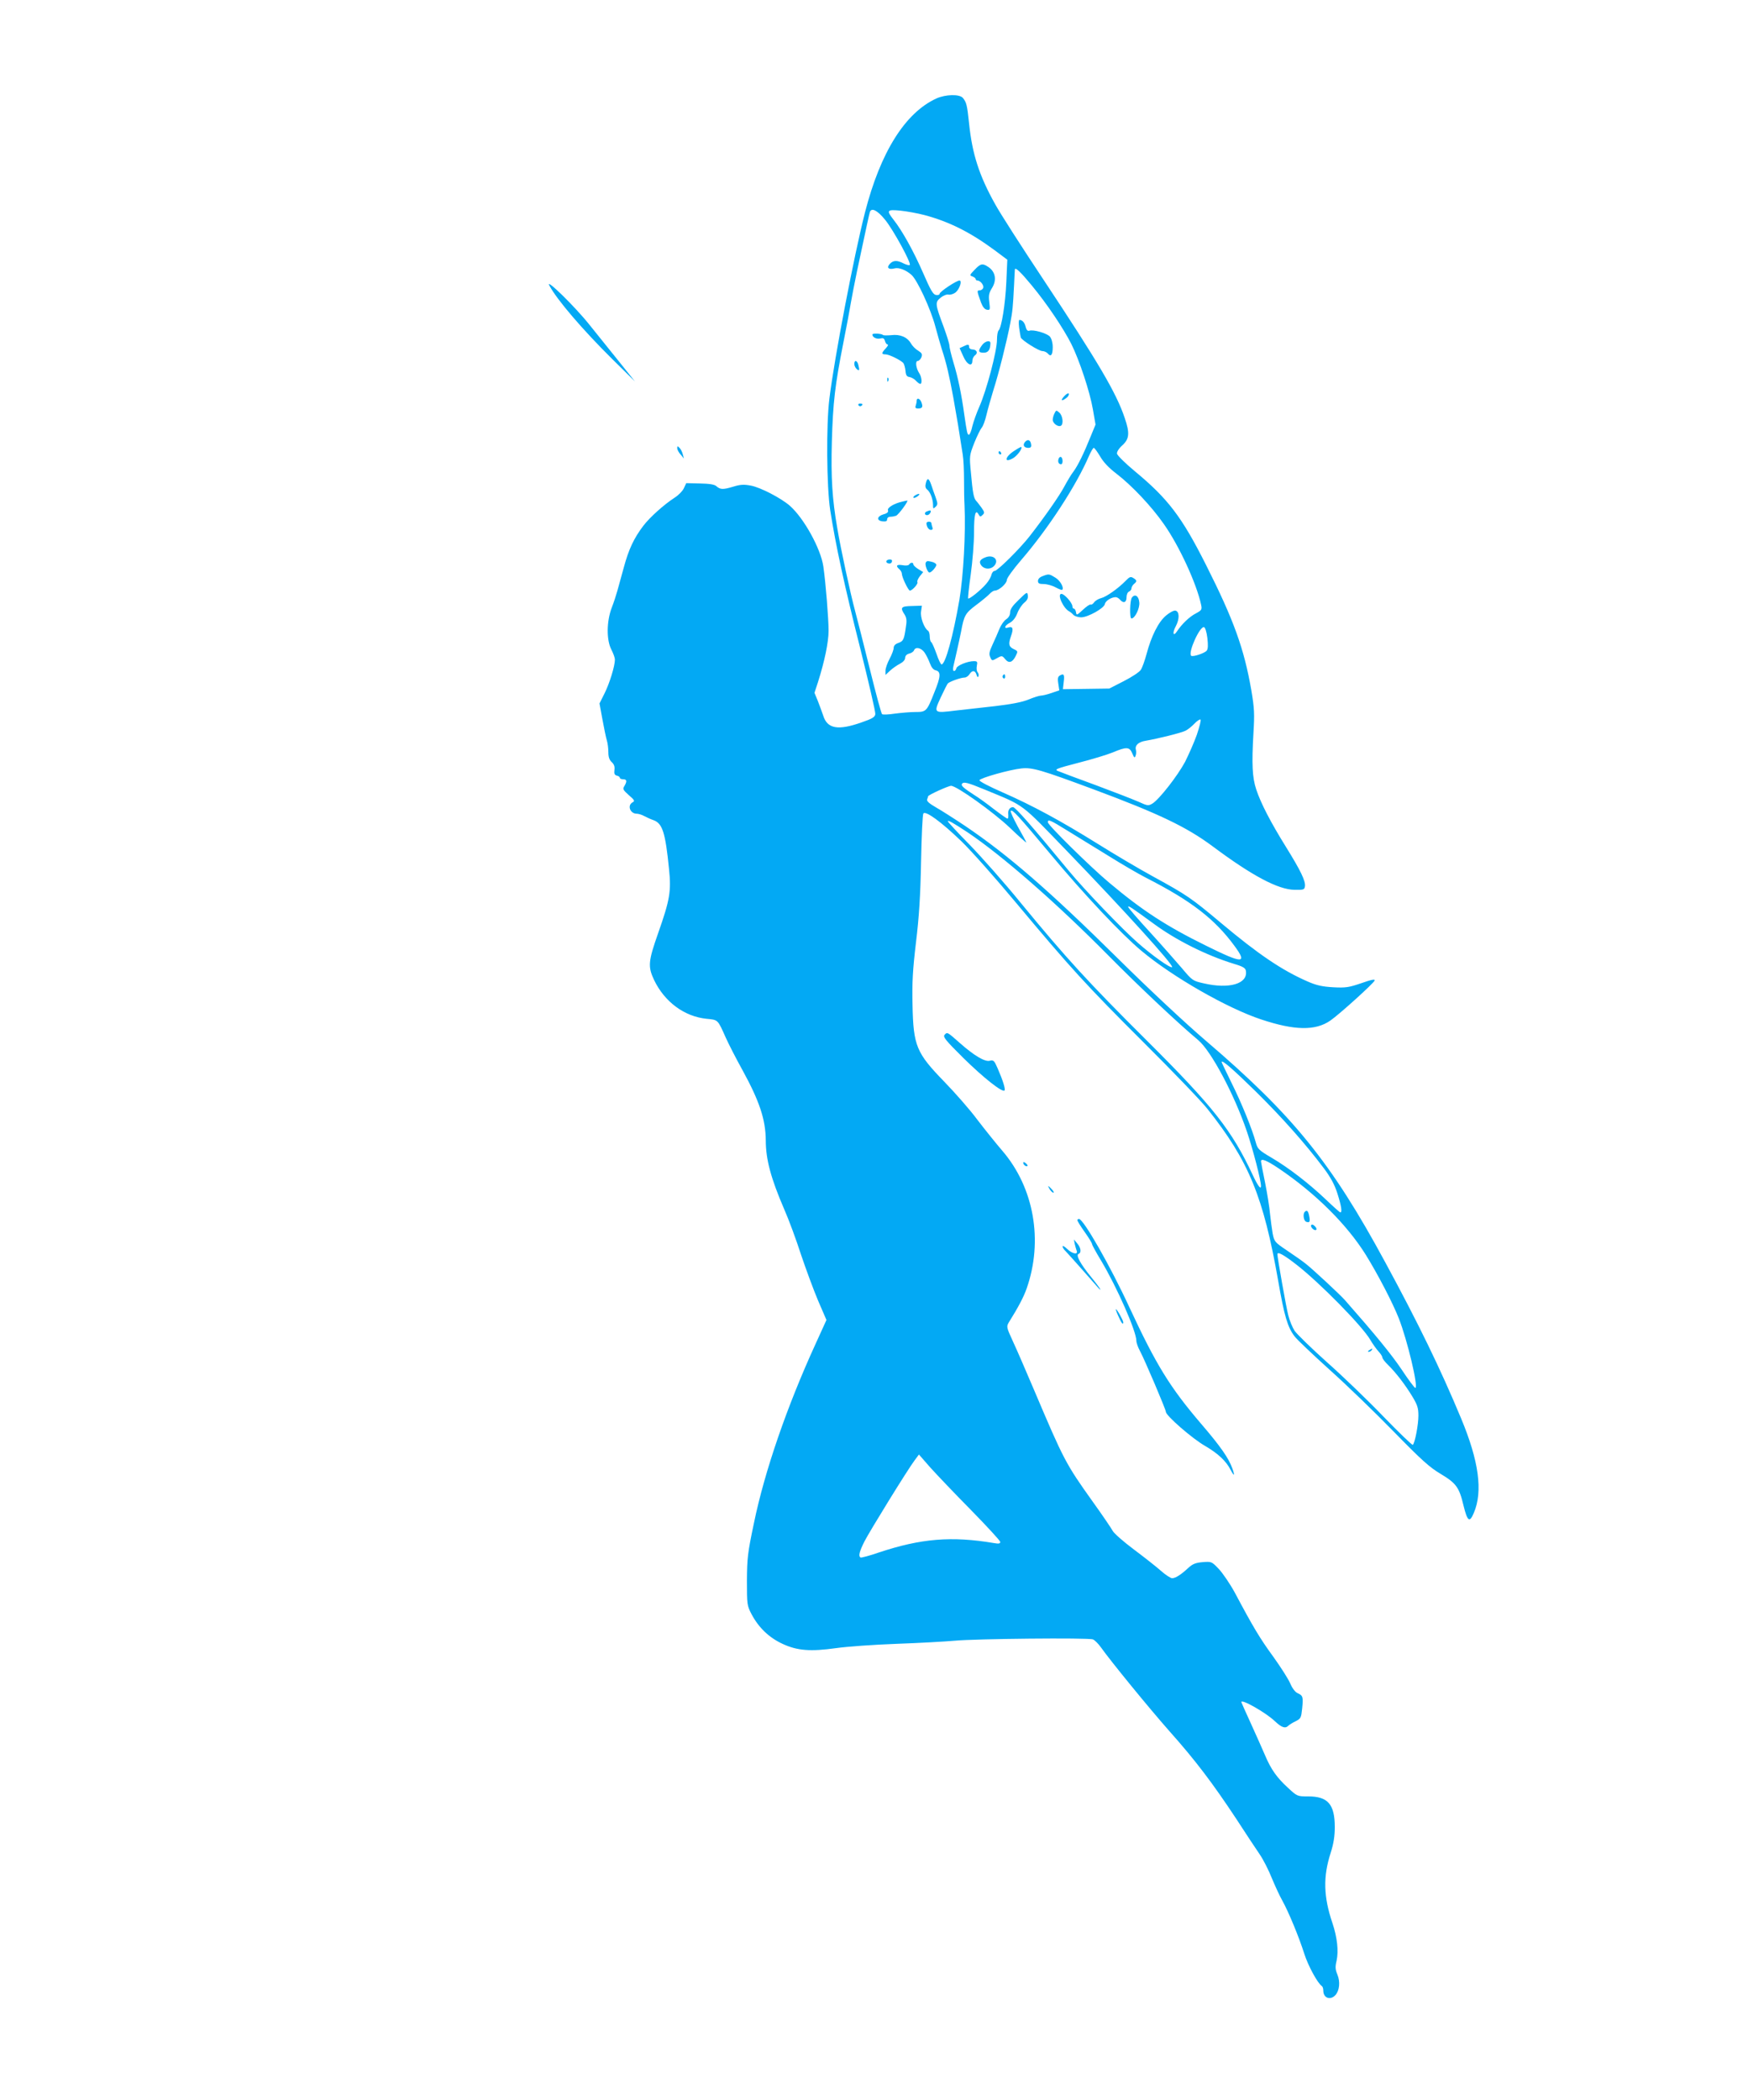 <?xml version="1.0" standalone="no"?>
<!DOCTYPE svg PUBLIC "-//W3C//DTD SVG 20010904//EN"
 "http://www.w3.org/TR/2001/REC-SVG-20010904/DTD/svg10.dtd">
<svg version="1.0" xmlns="http://www.w3.org/2000/svg"
 width="1066pt" height="1280pt" viewBox="0 0 1066 1280"
 preserveAspectRatio="xMidYMid meet">
<g transform="translate(0,1280) scale(0.1,-0.1)"
fill="#03a9f4" stroke="none">
<path d="M5711 12200 c-191 -87 -342 -328 -436 -695 -66 -258 -186 -882 -217
-1135 -20 -158 -17 -538 5 -680 33 -211 86 -458 183 -842 52 -209 94 -389 92
-401 -2 -18 -19 -28 -83 -50 -144 -51 -210 -40 -235 42 -7 20 -21 59 -32 87
l-21 51 21 64 c41 129 65 246 65 314 0 74 -17 288 -32 393 -16 108 -118 293
-204 369 -54 47 -179 112 -238 123 -43 8 -64 7 -109 -7 -61 -18 -77 -18 -102
4 -11 10 -42 15 -100 16 l-83 2 -15 -32 c-8 -17 -33 -42 -55 -56 -65 -42 -151
-119 -191 -171 -58 -76 -90 -145 -119 -252 -15 -55 -33 -120 -40 -145 -7 -25
-22 -72 -35 -105 -31 -82 -32 -195 -2 -253 12 -23 22 -51 22 -61 0 -40 -33
-146 -63 -206 l-31 -62 18 -98 c10 -55 22 -112 27 -128 5 -16 9 -48 9 -71 0
-30 6 -47 21 -61 14 -13 19 -27 16 -48 -3 -22 1 -30 15 -34 10 -2 18 -8 18
-13 0 -5 9 -9 20 -9 23 0 25 -12 8 -41 -12 -18 -9 -24 27 -56 35 -30 38 -36
22 -44 -33 -19 -14 -69 26 -69 10 0 31 -6 45 -14 15 -8 41 -20 59 -26 53 -20
71 -76 93 -298 14 -134 5 -187 -65 -386 -62 -176 -65 -207 -26 -290 64 -133
184 -222 319 -236 72 -7 68 -3 118 -115 17 -38 63 -128 103 -200 103 -188 140
-300 141 -426 0 -116 31 -231 112 -419 28 -63 74 -188 103 -278 30 -89 77
-216 104 -280 l51 -118 -66 -145 c-175 -382 -311 -777 -376 -1092 -39 -184
-42 -216 -43 -352 0 -146 1 -152 28 -204 44 -83 107 -143 189 -181 90 -42 171
-48 328 -26 63 9 228 21 367 26 139 5 299 14 355 19 123 12 814 19 843 8 11
-4 33 -26 50 -50 59 -83 289 -365 418 -511 157 -176 262 -315 405 -531 57 -88
122 -186 144 -218 22 -32 55 -97 74 -145 20 -48 48 -109 64 -137 38 -68 102
-223 134 -324 23 -73 82 -181 107 -197 5 -3 9 -15 9 -28 0 -45 43 -61 74 -27
25 28 30 81 12 125 -13 31 -14 47 -5 84 13 60 4 142 -25 229 -55 161 -58 284
-11 429 18 56 25 102 25 157 0 139 -42 187 -162 187 -66 0 -67 0 -123 52 -68
62 -104 113 -140 198 -15 36 -54 122 -86 193 -32 70 -59 130 -59 132 0 21 151
-65 205 -117 42 -39 63 -46 82 -27 5 5 25 18 44 27 32 16 34 21 40 77 7 72 5
79 -27 94 -15 6 -33 30 -45 58 -11 27 -58 100 -103 163 -82 112 -125 184 -235
391 -30 55 -75 121 -99 146 -43 45 -44 45 -98 41 -43 -4 -61 -11 -87 -35 -44
-41 -78 -63 -99 -63 -9 0 -40 20 -67 44 -28 25 -102 83 -166 131 -63 47 -121
98 -129 113 -8 15 -62 95 -121 177 -167 234 -177 254 -360 685 -48 113 -105
245 -128 294 -39 85 -40 89 -25 115 57 91 91 155 109 207 102 291 45 614 -148
839 -38 44 -107 130 -153 190 -45 61 -136 164 -200 230 -172 177 -190 219
-195 470 -3 137 1 211 21 380 19 156 27 283 31 492 3 155 9 287 14 294 12 20
110 -51 233 -170 60 -58 210 -227 334 -376 332 -397 423 -497 777 -850 177
-176 352 -358 389 -405 252 -317 341 -535 431 -1048 37 -213 57 -282 100 -338
14 -19 110 -110 213 -203 103 -92 279 -262 392 -378 170 -174 219 -218 287
-258 93 -56 112 -81 138 -192 24 -97 37 -107 63 -45 56 131 31 316 -78 577
-125 300 -260 578 -463 952 -329 608 -562 895 -1092 1348 -122 104 -346 313
-535 500 -424 419 -673 634 -935 811 -66 44 -146 95 -178 113 -40 23 -57 38
-53 48 3 8 6 17 6 19 0 8 124 64 140 64 34 0 258 -160 359 -256 57 -55 102
-94 100 -89 -2 6 -26 50 -53 98 -26 48 -46 91 -42 94 10 10 42 -24 241 -262
210 -252 433 -488 556 -591 190 -159 524 -350 730 -418 204 -68 331 -70 422
-7 55 38 263 226 270 244 4 10 -19 6 -81 -16 -76 -26 -96 -29 -171 -25 -67 4
-101 11 -156 35 -156 68 -300 165 -530 358 -180 151 -208 170 -411 281 -88 48
-240 138 -339 200 -225 140 -398 234 -583 315 -78 34 -141 67 -139 73 5 14
186 65 257 72 65 7 120 -9 440 -128 395 -147 565 -228 724 -346 241 -180 401
-265 501 -266 55 -1 60 1 63 21 5 32 -26 96 -116 241 -92 148 -153 265 -181
350 -24 72 -28 154 -17 342 7 118 6 151 -13 263 -44 253 -107 428 -276 763
-148 294 -232 404 -435 572 -58 48 -106 96 -108 106 -2 11 10 31 32 51 43 39
47 74 15 167 -51 153 -163 342 -496 844 -131 197 -264 404 -294 459 -97 173
-140 306 -159 491 -12 114 -16 130 -38 157 -21 24 -104 22 -161 -3z m-313
-740 c51 -63 161 -265 150 -275 -3 -4 -20 1 -37 9 -40 21 -64 20 -85 -3 -21
-23 -7 -36 29 -27 26 7 69 -9 103 -39 36 -31 118 -209 146 -315 14 -52 32
-115 40 -140 27 -82 44 -154 70 -295 23 -128 33 -190 57 -345 5 -30 8 -100 8
-155 0 -55 1 -125 3 -155 8 -170 -7 -431 -31 -575 -39 -225 -86 -395 -109
-395 -5 0 -19 29 -31 65 -13 36 -27 68 -32 71 -5 3 -9 18 -9 34 0 16 -5 32
-10 35 -24 15 -49 83 -43 118 l5 35 -61 -2 c-66 -1 -73 -9 -45 -51 12 -19 15
-37 9 -72 -11 -82 -16 -91 -46 -102 -19 -6 -29 -17 -29 -30 0 -11 -11 -41 -25
-67 -14 -26 -25 -58 -25 -72 l0 -26 28 26 c15 14 42 33 60 42 19 10 32 24 32
36 0 12 9 22 24 26 14 3 27 12 30 20 9 23 43 16 64 -13 11 -16 25 -45 33 -66
9 -25 21 -40 36 -43 32 -8 30 -39 -8 -132 -47 -119 -50 -122 -117 -122 -31 0
-88 -5 -126 -10 -38 -6 -73 -7 -77 -3 -5 5 -38 127 -74 273 -36 146 -77 306
-90 355 -29 107 -89 385 -109 506 -31 178 -39 310 -33 528 7 239 19 343 70
601 19 96 40 207 46 245 7 39 23 124 37 190 61 287 75 351 79 363 10 28 46 10
93 -48z m240 29 c150 -40 278 -104 426 -213 l79 -59 -6 -136 c-6 -134 -29
-277 -47 -295 -6 -6 -10 -31 -10 -57 0 -69 -64 -310 -108 -409 -16 -36 -35
-89 -42 -117 -6 -29 -16 -53 -21 -53 -10 0 -12 12 -28 120 -17 125 -39 231
-66 319 -14 47 -25 93 -25 104 0 11 -16 62 -35 114 -52 139 -54 150 -19 178
17 14 38 22 49 19 11 -2 30 4 42 13 25 20 42 73 24 73 -18 0 -121 -68 -121
-81 0 -6 -10 -9 -22 -7 -17 2 -33 29 -78 133 -58 133 -128 259 -181 326 -45
57 -40 63 42 55 39 -4 105 -16 147 -27z m655 -430 c92 -111 191 -259 240 -355
49 -98 114 -293 132 -400 l16 -92 -30 -73 c-40 -100 -78 -178 -105 -214 -13
-16 -37 -57 -55 -90 -30 -57 -121 -187 -213 -305 -58 -74 -195 -210 -212 -210
-8 0 -17 -11 -20 -24 -3 -14 -17 -38 -32 -55 -31 -37 -103 -95 -110 -89 -2 3
5 69 16 147 11 78 20 193 20 256 0 110 9 144 28 109 8 -15 12 -15 24 -3 13 12
13 17 -6 44 -12 16 -26 35 -33 42 -15 17 -21 48 -32 172 -10 102 -9 105 20
180 17 42 37 83 45 93 9 9 22 45 30 80 8 34 28 104 43 153 31 96 82 299 102
405 14 73 16 95 23 230 2 52 5 97 5 98 3 15 37 -18 104 -99z m416 -1041 c20
-35 53 -70 99 -105 94 -72 215 -200 290 -308 95 -135 200 -365 227 -492 6 -29
3 -33 -32 -52 -38 -19 -86 -65 -115 -109 -24 -36 -30 -10 -7 32 23 44 22 89
-3 94 -10 2 -36 -12 -57 -30 -46 -38 -90 -125 -119 -235 -11 -40 -26 -83 -35
-96 -9 -14 -55 -44 -104 -69 l-88 -45 -141 -2 -142 -2 5 45 c6 46 0 53 -26 37
-10 -7 -12 -20 -7 -49 l6 -40 -47 -16 c-26 -9 -55 -16 -65 -16 -10 0 -44 -11
-76 -24 -39 -16 -102 -28 -202 -40 -80 -9 -188 -21 -241 -27 -136 -17 -136
-16 -93 78 20 43 40 82 44 87 12 12 80 36 102 36 10 0 23 9 30 20 17 26 34 25
43 -2 4 -15 8 -19 12 -10 3 8 0 19 -5 24 -6 6 -8 24 -5 39 5 25 3 29 -18 29
-39 0 -104 -27 -107 -44 -2 -9 -8 -16 -14 -16 -6 0 -8 11 -4 28 3 15 13 56 21
92 8 36 20 90 26 120 18 99 26 113 93 163 35 26 72 57 81 67 10 11 24 20 32
20 24 0 73 43 73 65 0 11 38 64 88 122 164 190 336 454 413 634 12 27 25 49
29 49 5 0 22 -24 39 -52z m654 -1107 c5 -44 4 -67 -4 -77 -13 -16 -86 -40 -95
-31 -20 20 54 183 79 174 7 -2 16 -32 20 -66z m-64 -589 c-17 -48 -50 -122
-72 -166 -47 -87 -158 -229 -199 -254 -25 -15 -30 -14 -85 11 -32 14 -150 60
-263 102 -113 41 -216 80 -230 86 -21 9 -6 15 125 49 83 21 178 50 212 64 83
35 101 34 118 -6 11 -27 15 -30 20 -15 4 9 5 26 2 37 -7 27 16 48 61 55 71 12
217 48 242 61 14 7 38 26 54 43 16 17 33 28 37 25 5 -2 -6 -44 -22 -92z
m-1291 -336 c247 -102 212 -77 503 -378 341 -353 648 -692 637 -703 -9 -9
-122 71 -209 148 -96 84 -327 325 -421 439 -225 273 -325 387 -340 388 -21 0
-33 -19 -29 -47 1 -13 -1 -23 -5 -23 -4 0 -41 26 -83 58 -42 33 -96 72 -121
87 -62 40 -80 56 -74 66 9 16 33 10 142 -35z m-108 -259 c213 -143 546 -434
860 -752 190 -192 422 -410 547 -515 79 -66 220 -331 297 -557 38 -112 86
-298 86 -333 0 -24 -20 3 -50 67 -127 272 -240 416 -644 818 -362 360 -494
505 -769 839 -99 122 -241 282 -314 357 -73 74 -133 139 -133 143 0 9 32 -9
120 -67z m611 9 c57 -35 169 -104 249 -153 80 -50 183 -110 230 -134 273 -139
417 -250 537 -413 83 -112 53 -112 -171 -1 -244 120 -391 216 -591 384 -115
96 -375 352 -375 369 0 20 13 15 121 -52z m524 -566 c137 -101 323 -194 490
-245 57 -17 71 -26 73 -44 12 -78 -102 -111 -257 -75 -67 15 -70 17 -133 92
-36 42 -124 142 -196 221 -73 79 -132 148 -132 153 0 10 21 -4 155 -102z m624
-1024 c160 -158 299 -314 415 -468 41 -55 65 -99 82 -153 24 -75 30 -115 18
-115 -4 0 -43 35 -88 78 -102 97 -227 194 -333 256 -75 44 -84 53 -94 90 -22
82 -88 244 -148 364 -33 68 -61 125 -61 128 0 17 66 -40 209 -180z m139 -468
c225 -152 416 -342 532 -528 74 -120 163 -291 200 -385 52 -131 122 -425 101
-425 -5 0 -43 51 -84 113 -62 92 -160 212 -345 422 -30 34 -196 188 -238 221
-21 17 -74 54 -116 82 -74 50 -77 53 -87 104 -5 29 -12 83 -16 120 -3 38 -17
123 -30 189 -14 67 -25 126 -25 130 0 20 35 6 108 -43z m110 -588 c141 -110
398 -371 448 -456 15 -26 38 -58 51 -72 13 -14 23 -30 23 -36 0 -7 16 -28 36
-47 46 -45 104 -120 148 -193 30 -50 36 -69 36 -115 0 -55 -21 -166 -34 -178
-3 -4 -84 74 -179 172 -94 98 -250 248 -345 332 -95 85 -183 171 -197 191 -13
20 -31 63 -39 96 -12 46 -66 350 -66 371 0 18 40 -4 118 -65z m-1986 -1495
c98 -100 178 -187 178 -194 0 -10 -10 -12 -37 -7 -261 44 -447 28 -703 -57
-57 -20 -108 -33 -112 -31 -14 9 -8 34 23 97 34 66 264 439 307 496 l26 35 70
-80 c39 -43 150 -160 248 -259z"/>
<path d="M5320 10761 c0 -17 26 -30 49 -24 17 4 23 1 28 -16 3 -11 10 -21 16
-21 6 0 1 -10 -11 -23 -27 -29 -28 -37 -2 -37 22 0 93 -35 109 -53 5 -7 11
-28 13 -47 2 -27 8 -36 24 -38 12 -2 30 -12 40 -23 9 -10 21 -19 26 -19 13 0
9 43 -6 65 -20 30 -26 75 -9 75 7 0 17 10 22 22 7 19 3 26 -19 40 -16 9 -36
29 -45 45 -22 38 -66 57 -120 50 -25 -2 -47 -2 -50 1 -9 9 -65 12 -65 3z"/>
<path d="M5210 10581 c0 -10 7 -24 15 -31 16 -13 18 -8 9 28 -8 27 -24 29 -24
3z"/>
<path d="M5411 10484 c0 -11 3 -14 6 -6 3 7 2 16 -1 19 -3 4 -6 -2 -5 -13z"/>
<path d="M5590 10356 c0 -8 -3 -21 -6 -30 -4 -11 0 -16 14 -16 27 0 32 9 21
38 -9 24 -29 30 -29 8z"/>
<path d="M5235 10330 c4 -6 11 -8 16 -5 14 9 11 15 -7 15 -8 0 -12 -5 -9 -10z"/>
<path d="M5646 9854 c-5 -18 -2 -30 8 -38 19 -14 36 -59 36 -94 0 -24 1 -25
16 -11 14 14 13 20 -1 60 -9 24 -21 59 -27 77 -14 39 -24 41 -32 6z"/>
<path d="M5580 9780 c-8 -5 -12 -11 -9 -14 3 -3 14 1 25 9 21 16 8 20 -16 5z"/>
<path d="M5505 9743 c-51 -11 -95 -37 -90 -53 4 -11 -4 -19 -27 -25 -41 -12
-44 -39 -5 -43 19 -2 27 1 27 12 0 9 8 16 19 16 11 0 26 3 35 6 16 6 81 95 68
93 -4 -1 -16 -3 -27 -6z"/>
<path d="M5653 9683 c-17 -6 -16 -23 1 -23 8 0 16 7 20 15 6 15 1 17 -21 8z"/>
<path d="M5650 9611 c0 -21 13 -41 27 -41 10 0 13 6 9 16 -3 9 -6 20 -6 25 0
5 -7 9 -15 9 -8 0 -15 -4 -15 -9z"/>
<path d="M5406 9381 c-3 -5 0 -11 8 -14 15 -6 26 1 26 15 0 11 -27 10 -34 -1z"/>
<path d="M5646 9371 c-8 -12 11 -61 22 -61 12 0 42 34 42 47 0 6 -10 13 -22
17 -31 8 -36 8 -42 -3z"/>
<path d="M5544 9359 c-4 -6 -20 -8 -40 -4 -36 6 -44 -4 -19 -25 8 -7 15 -19
15 -28 0 -20 39 -102 49 -102 14 0 51 41 46 51 -4 5 3 21 14 36 l21 26 -30 18
c-16 10 -30 23 -30 29 0 13 -17 13 -26 -1z"/>
<path d="M5943 11155 c-30 -31 -31 -34 -13 -40 11 -4 20 -11 20 -16 0 -5 5 -9
11 -9 18 0 41 -30 35 -45 -3 -8 -13 -15 -22 -15 -17 0 -17 -3 9 -75 10 -26 22
-41 36 -43 19 -3 20 0 14 47 -5 40 -2 56 17 86 29 47 21 96 -19 125 -39 27
-50 25 -88 -15z"/>
<path d="M5988 10695 c-25 -34 -22 -45 11 -45 28 0 40 18 41 58 0 21 -34 13
-52 -13z"/>
<path d="M5874 10688 l-22 -10 22 -49 c22 -52 56 -68 56 -28 0 12 7 27 17 34
19 14 9 35 -18 35 -10 0 -19 7 -19 15 0 17 -6 18 -36 3z"/>
<path d="M6215 10803 c4 -27 8 -53 10 -60 6 -17 110 -83 132 -83 11 0 26 -7
33 -15 19 -23 30 -8 30 39 0 27 -7 51 -17 64 -19 21 -102 45 -126 36 -10 -3
-17 4 -22 23 -6 27 -21 43 -38 43 -5 0 -5 -21 -2 -47z"/>
<path d="M6491 10386 c-26 -28 -18 -35 13 -11 10 7 16 19 14 25 -2 6 -14 0
-27 -14z"/>
<path d="M6431 10281 c-6 -11 -11 -29 -11 -40 0 -22 34 -46 50 -36 17 10 11
61 -9 79 -19 17 -20 17 -30 -3z"/>
<path d="M6251 10106 c-16 -19 -6 -36 20 -36 15 0 20 6 17 22 -4 27 -21 33
-37 14z"/>
<path d="M6187 10053 c-59 -37 -67 -79 -9 -46 26 15 59 60 50 68 -2 2 -20 -8
-41 -22z"/>
<path d="M6090 10040 c0 -5 5 -10 11 -10 5 0 7 5 4 10 -3 6 -8 10 -11 10 -2 0
-4 -4 -4 -10z"/>
<path d="M6456 10004 c-7 -18 0 -34 15 -34 12 0 12 37 0 44 -5 3 -12 -1 -15
-10z"/>
<path d="M6010 9403 c-31 -12 -40 -25 -30 -43 16 -30 59 -35 83 -9 32 35 -4
71 -53 52z"/>
<path d="M6358 9288 c-17 -6 -28 -17 -28 -29 0 -15 7 -19 35 -19 19 0 52 -9
72 -20 20 -11 39 -18 41 -15 12 12 -12 56 -42 74 -37 23 -40 24 -78 9z"/>
<path d="M6864 9259 c-45 -46 -117 -97 -149 -105 -17 -4 -36 -16 -43 -26 -7
-10 -17 -16 -21 -13 -5 2 -26 -12 -47 -32 -37 -34 -39 -35 -42 -15 -2 12 -8
22 -13 22 -5 0 -9 6 -9 14 0 21 -49 76 -67 76 -29 0 13 -92 50 -108 4 -2 15
-11 23 -20 9 -9 31 -15 48 -15 42 1 140 56 144 81 3 19 39 42 66 42 8 0 19 -7
26 -15 21 -25 40 -18 40 14 0 16 6 31 15 35 8 3 15 12 15 19 0 8 7 20 15 27
20 16 19 23 -4 37 -16 10 -23 7 -47 -18z"/>
<path d="M6213 9144 c-38 -36 -53 -58 -53 -77 0 -17 -9 -32 -24 -42 -13 -8
-31 -34 -41 -58 -9 -23 -28 -66 -42 -96 -20 -43 -23 -58 -14 -77 10 -23 11
-23 41 -6 30 17 32 16 50 -6 22 -27 44 -21 64 19 14 28 14 30 -9 41 -33 15
-37 31 -20 79 17 47 12 63 -16 54 -30 -10 -22 13 10 29 18 10 35 31 45 58 9
24 28 52 42 64 18 14 25 29 22 45 -3 23 -6 21 -55 -27z"/>
<path d="M6903 9158 c-13 -16 -15 -128 -3 -128 21 0 51 61 48 97 -3 40 -26 55
-45 31z"/>
<path d="M6115 8681 c-3 -5 -1 -12 5 -16 5 -3 10 1 10 9 0 18 -6 21 -15 7z"/>
<path d="M7957 5413 c-13 -12 -7 -54 8 -60 22 -8 26 -1 19 35 -6 31 -14 39
-27 25z"/>
<path d="M7996 5332 c-7 -12 22 -38 31 -28 4 3 0 14 -9 22 -9 10 -18 12 -22 6z"/>
<path d="M8350 4570 c-9 -6 -10 -10 -3 -10 6 0 15 5 18 10 8 12 4 12 -15 0z"/>
<path d="M3350 11060 c46 -87 204 -271 385 -450 l137 -135 -92 115 c-51 63
-134 167 -185 230 -89 112 -272 290 -245 240z"/>
<path d="M4130 10068 c0 -9 9 -26 21 -39 l20 -24 -7 25 c-3 14 -12 32 -20 40
-12 12 -14 12 -14 -2z"/>
<path d="M5761 6493 c-12 -13 3 -32 115 -143 121 -119 237 -211 250 -197 7 7
-10 62 -42 135 -21 48 -25 52 -49 46 -29 -7 -94 31 -180 107 -78 69 -78 69
-94 52z"/>
<path d="M6240 5712 c0 -12 19 -26 26 -19 2 2 -2 10 -11 17 -9 8 -15 8 -15 2z"/>
<path d="M6402 5550 c7 -11 17 -20 22 -20 5 0 1 9 -9 20 -10 11 -20 20 -22 20
-2 0 2 -9 9 -20z"/>
<path d="M6570 5362 c0 -4 20 -37 45 -72 25 -35 45 -68 45 -74 0 -5 25 -51 56
-102 97 -163 214 -429 214 -487 0 -12 10 -40 22 -62 29 -54 158 -357 158 -371
0 -23 161 -163 238 -207 79 -46 129 -92 157 -147 22 -42 27 -37 10 10 -22 62
-73 135 -189 270 -191 223 -275 360 -437 708 -117 254 -282 542 -309 542 -6 0
-10 -4 -10 -8z"/>
<path d="M6554 5218 c3 -14 9 -33 12 -42 10 -26 -27 -19 -58 11 -15 15 -28 22
-28 15 0 -6 8 -19 19 -29 10 -10 57 -63 106 -118 107 -122 105 -120 105 -114
0 3 -25 37 -56 75 -67 82 -95 135 -76 141 18 7 14 38 -9 64 l-20 24 5 -27z"/>
<path d="M6819 4780 c20 -46 31 -59 31 -40 0 12 -38 80 -45 80 -2 0 4 -18 14
-40z"/>
</g>
</svg>
